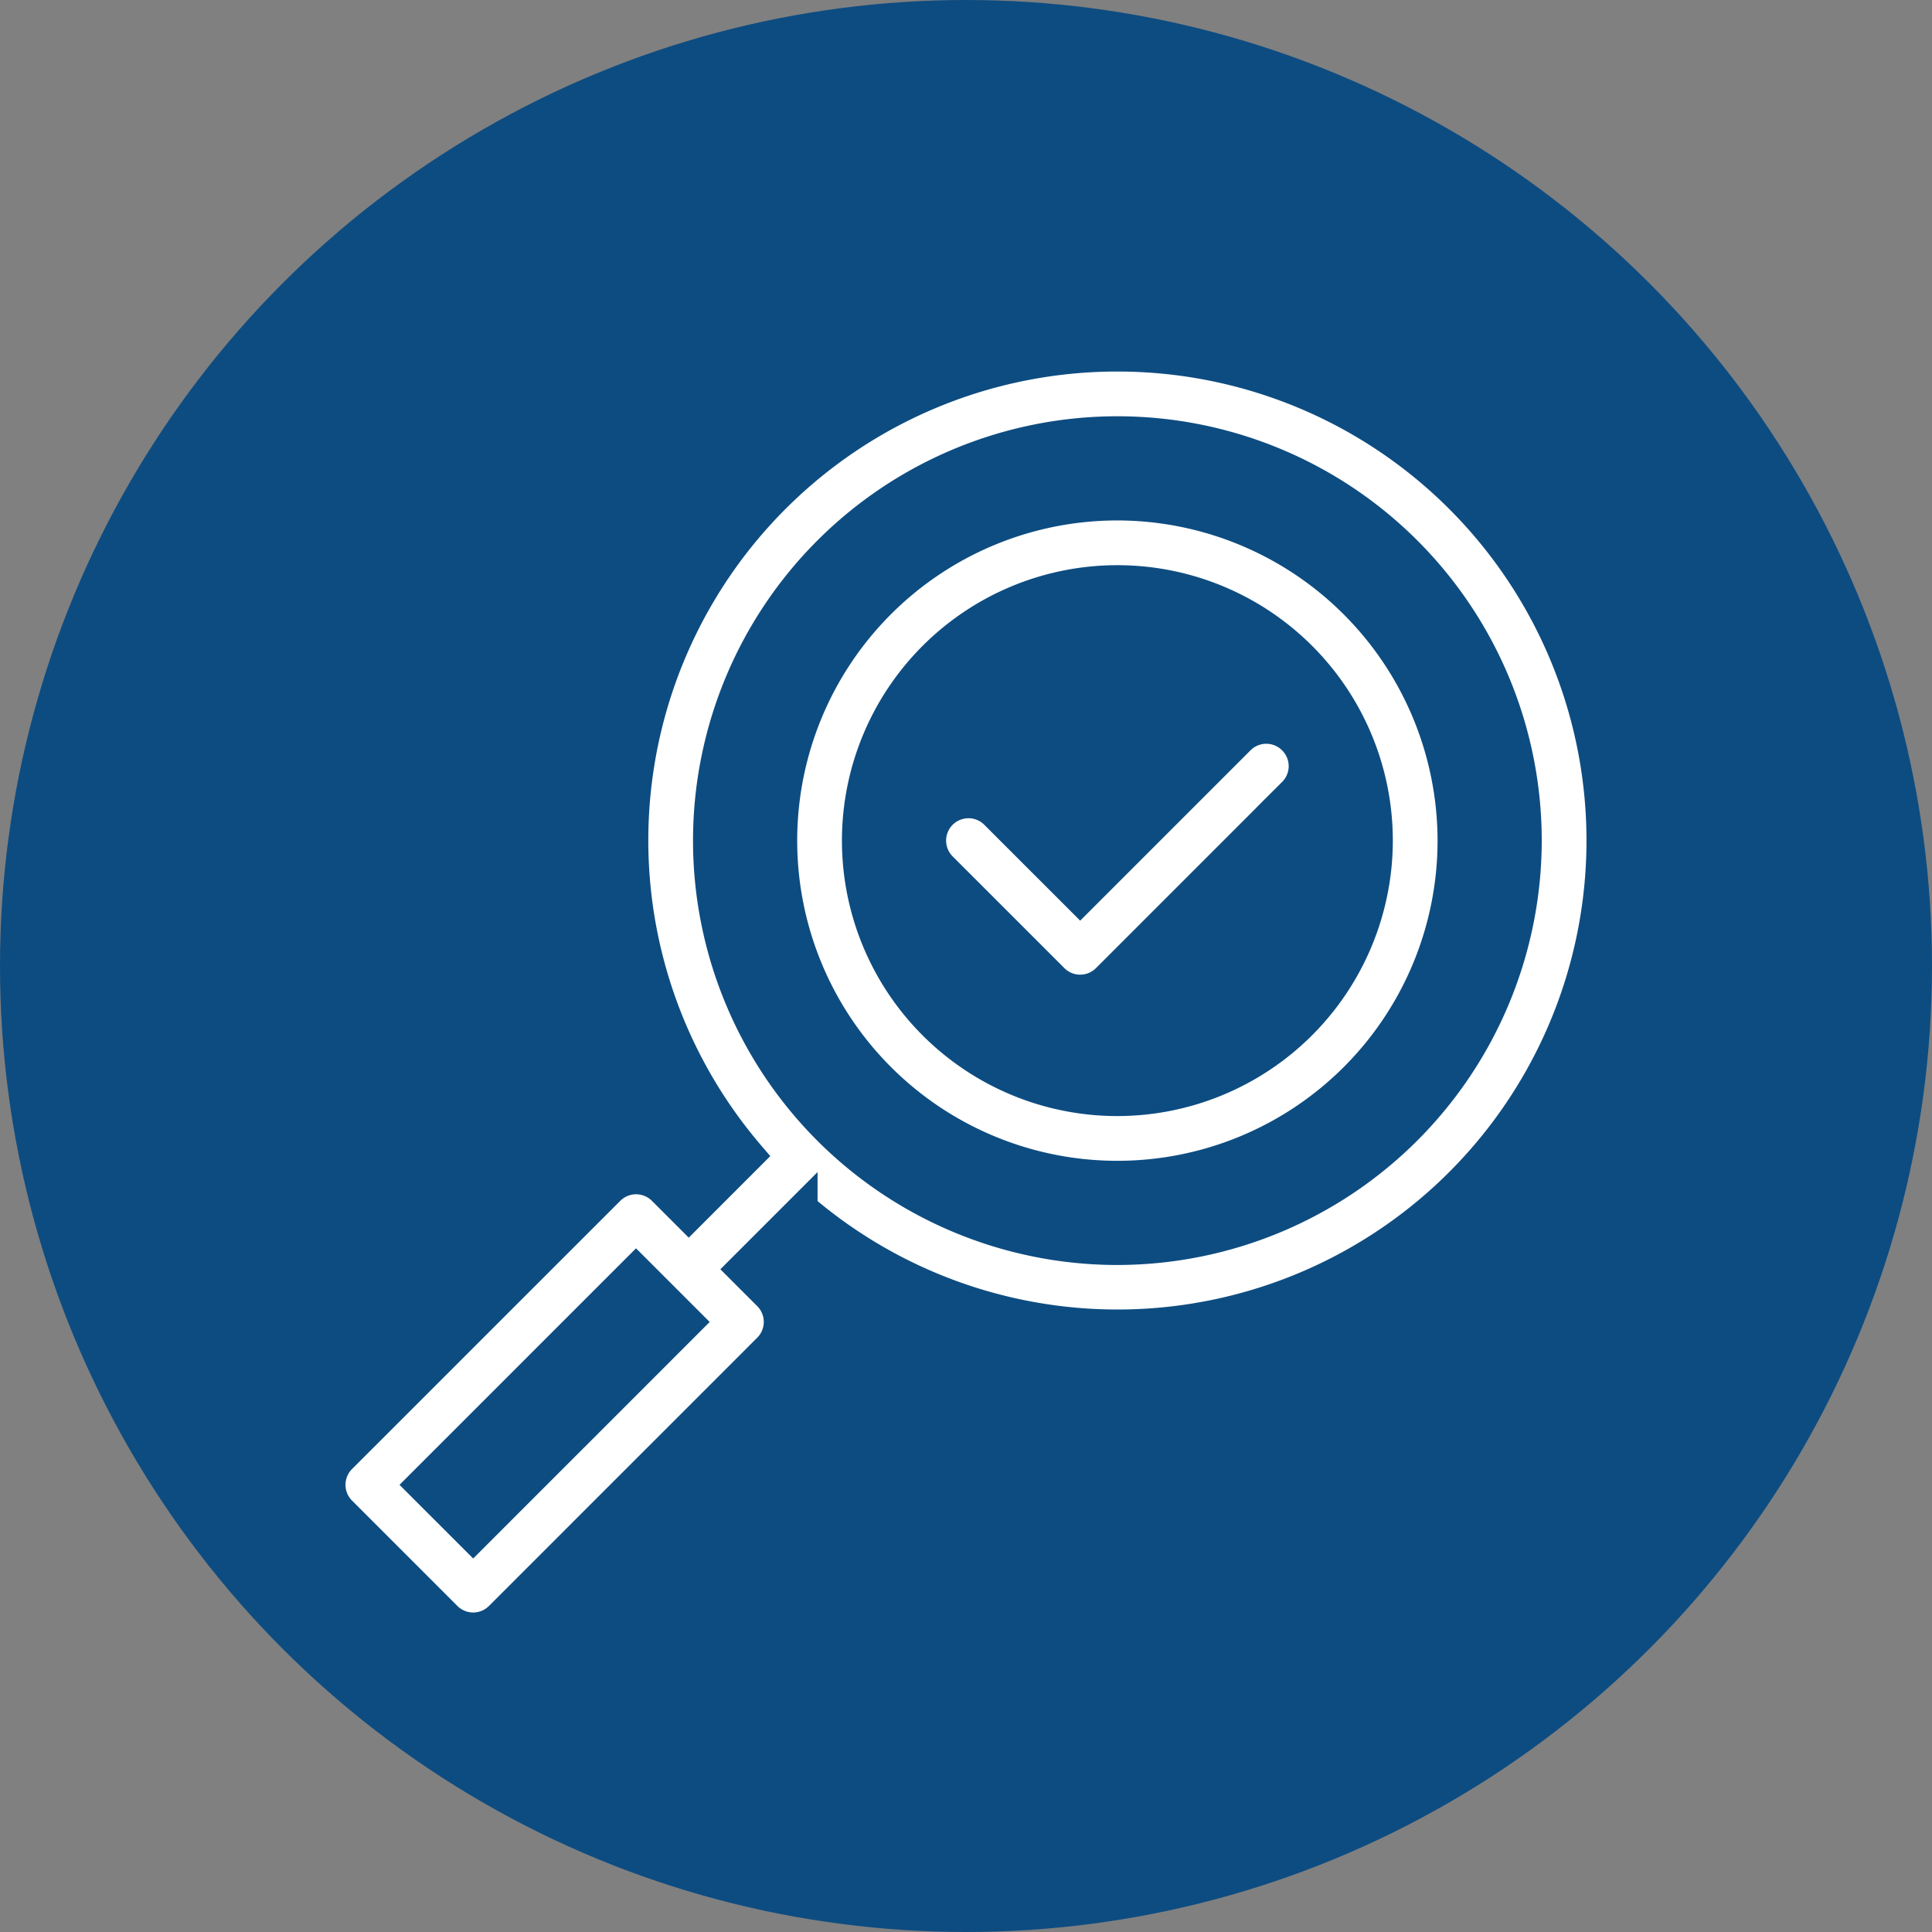 <svg xmlns="http://www.w3.org/2000/svg" width="130" height="130" viewBox="0 0 130 130"><rect x="0" y="0" width="130" height="130" fill="#808080" stroke="none"/><g transform="translate(-349.094 -5550)"><circle cx="65" cy="65" r="65" transform="translate(349.094 5550)" fill="#0d4c81"/><g transform="translate(371.344 5574)"><path d="M52.936,0A32.546,32.546,0,0,0,28.219,53.739l-4.125,4.126-1.771-1.771a2.506,2.506,0,0,0-3.542,0L.733,74.139a2.5,2.5,0,0,0,0,3.542l7.085,7.085a2.5,2.5,0,0,0,3.542,0L29.407,66.72a2.5,2.5,0,0,0,0-3.542l-1.771-1.771,4.126-4.126A32.557,32.557,0,1,0,52.936,0ZM9.589,79.453,6.047,75.911l14.5-14.5,3.542,3.542ZM52.936,60.118A27.554,27.554,0,1,1,80.49,32.564,27.585,27.585,0,0,1,52.936,60.118Z" transform="translate(0)" fill="#fff" stroke="#0d4c81" stroke-width="2"/><path d="M204.544,60a22.544,22.544,0,1,0,22.544,22.544A22.57,22.57,0,0,0,204.544,60Zm0,40.078a17.534,17.534,0,1,1,17.534-17.534A17.554,17.554,0,0,1,204.544,100.078Z" transform="translate(-151.608 -49.98)" fill="#fff" stroke="#0d4c81" stroke-width="2"/><path d="M266.315,150.733a2.5,2.5,0,0,0-3.542,0l-10.753,10.753-5.744-5.744a2.5,2.5,0,0,0-3.542,3.542l7.515,7.515a2.5,2.5,0,0,0,3.542,0l12.524-12.524A2.5,2.5,0,0,0,266.315,150.733Z" transform="translate(-201.588 -124.951)" fill="#fff" stroke="#0d4c81" stroke-width="2"/></g></g></svg>